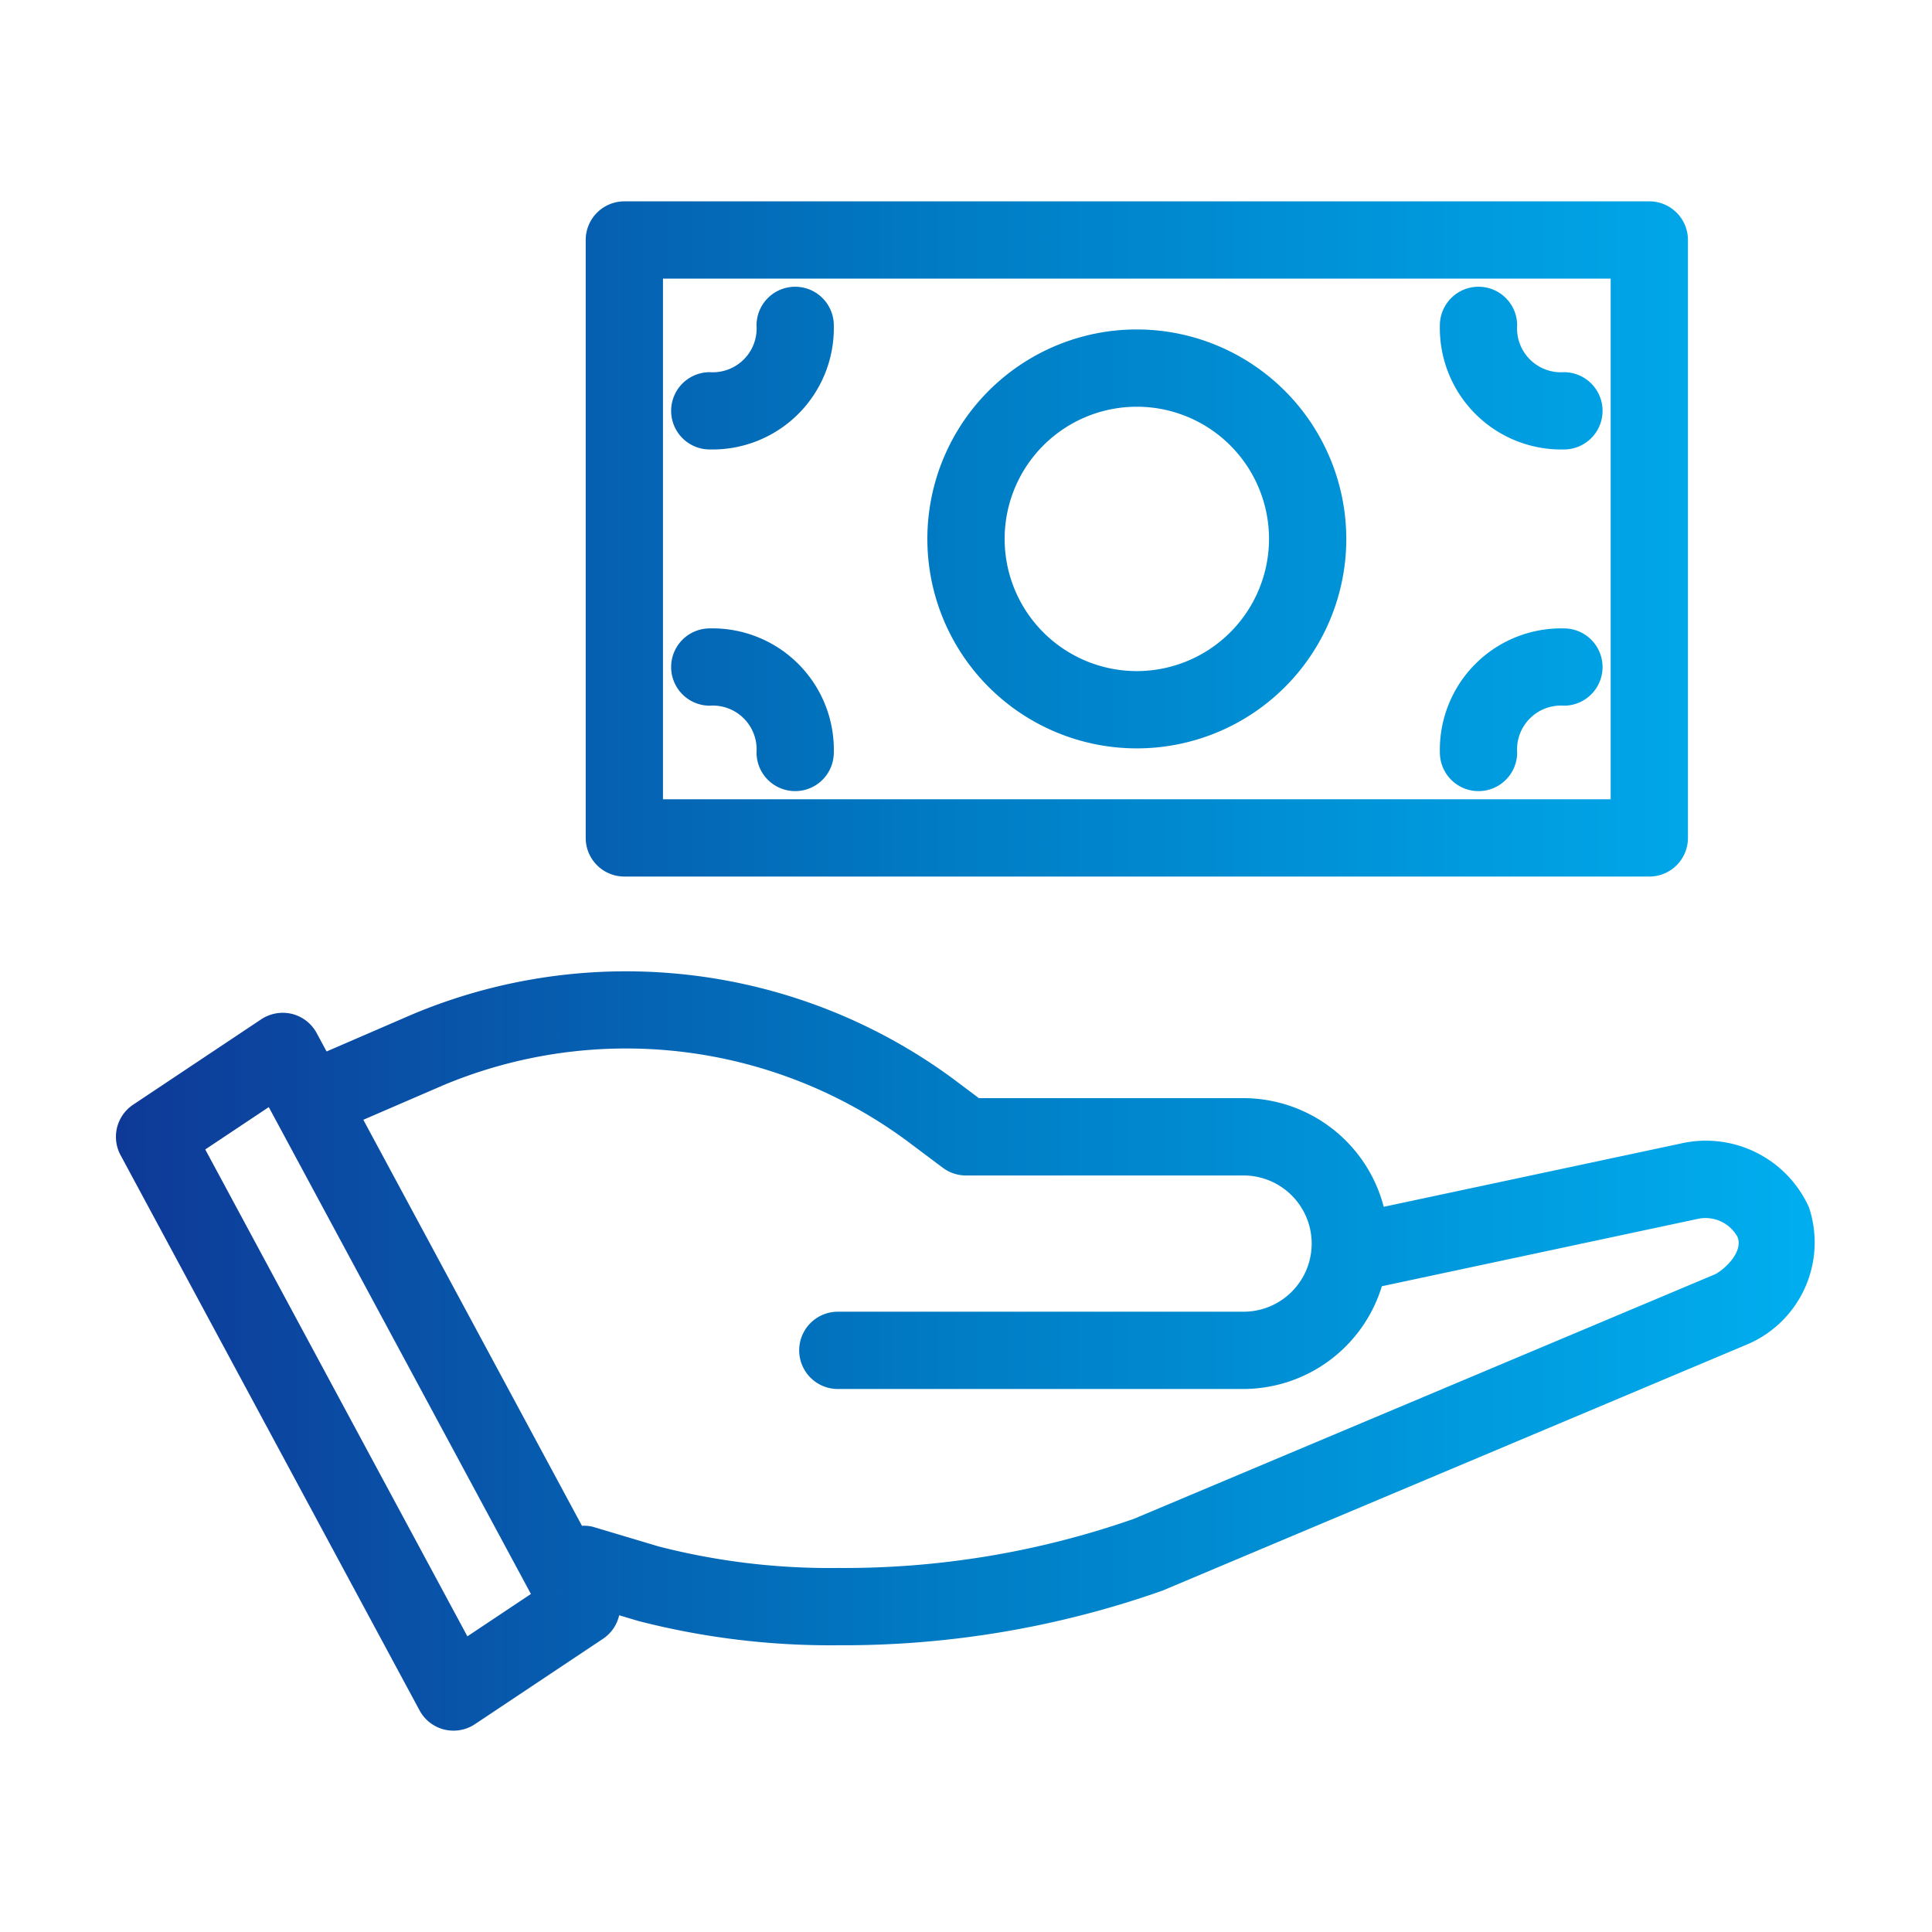 <svg xmlns="http://www.w3.org/2000/svg" xmlns:xlink="http://www.w3.org/1999/xlink" viewBox="0 0 50 50"><defs><style>.cls-1{fill:none;}.cls-2{fill:url(#IM_gradient);}</style><linearGradient id="IM_gradient" x1="3" y1="25" x2="47.001" y2="25" gradientUnits="userSpaceOnUse"><stop offset="0" stop-color="#0e3997"/><stop offset="0.489" stop-color="#007cc4"/><stop offset="1" stop-color="#00aeef"/></linearGradient></defs><g id="Layer_2" data-name="Layer 2"><g id="Layer_1-2" data-name="Layer 1"><rect class="cls-1" width="50" height="50"/><path class="cls-2" d="M29.421,8.526a5.421,5.421,0,1,0,5.421,5.421A5.427,5.427,0,0,0,29.421,8.526Zm0,8.842a3.421,3.421,0,1,1,3.421-3.421A3.425,3.425,0,0,1,29.421,17.368ZM20.579,7.421a1.0 1,0,0,0-1,1,1.135,1.135,0,0,1-1.21,1.211,1,1,0,0,0,0,2,3.141,3.141,0,0,0,3.21-3.211A1.0 1,0,0,0,20.579,7.421Zm-2.21,8.842a1,1,0,0,0,0,2,1.135,1.135,0,0,1,1.21,1.211,1,1,0,0,0,2,0A3.141,3.141,0,0,0,18.368,16.263ZM40.474,9.632a1.135,1.135,0,0,1-1.21-1.211,1,1,0,0,0-2,0,3.141,3.141,0,0,0,3.21,3.211,1,1,0,0,0,0-2Zm6.342,21.614a2.926,2.926,0,0,0-3.343-1.646l-7.662,1.632a3.759,3.759,0,0,0-3.626-2.812H25.334l-.676-.507a14.274,14.274,0,0,0-14.003-1.654l-2.203.953L8.196,26.737a1.001,1.001,0,0,0-.638-.497,1.012,1.012,0,0,0-.797.139l-3.315,2.21a.999.999,0,0,0-.326,1.306l7.737,14.368a1.001,1.001,0,0,0,.638.497,1.021,1.021,0,0,0,.242.029,1.001,1.001,0,0,0,.555-.168l3.315-2.21a.994.994,0,0,0,.417-.608l.497.148a19.903,19.903,0,0,0,5.163.628A24.812,24.812,0,0,0,30.083,41.166l15.175-6.39A2.868,2.868,0,0,0,46.816,31.246ZM12.096,42.348,5.312,29.748l1.644-1.096L13.74,41.252Zm32.302-9.375-15.055,6.335a22.709,22.709,0,0,1-7.659,1.271A17.775,17.775,0,0,1,17.05,40.023L15.339,39.512a.976.976,0,0,0-.278-.025l-5.658-10.507,2.045-.884a12.244,12.244,0,0,1,12.008,1.418l.943.707a1.001,1.001,0,0,0,.6.2h7.184a1.763,1.763,0,0,1,0,3.526h-10.5a1,1,0,0,0,0,2h10.5a3.755,3.755,0,0,0,3.579-2.659l8.156-1.739a.948.948,0,0,1,1.047.458C45.119,32.378,44.677,32.818,44.398,32.973Zm-3.924-16.71a3.141,3.141,0,0,0-3.21,3.211,1,1,0,0,0,2,0,1.135,1.135,0,0,1,1.21-1.211,1,1,0,0,0,0-2ZM16.158,22.685H42.684a1.0 1,0,0,0,1-1V6.211a1.0 1,0,0,0-1-1H16.158a1.0 1,0,0,0-1,1V21.685A1.0 1,0,0,0,16.158,22.685Zm1-15.474H41.684V20.685H17.158Z"/></g></g></svg>
